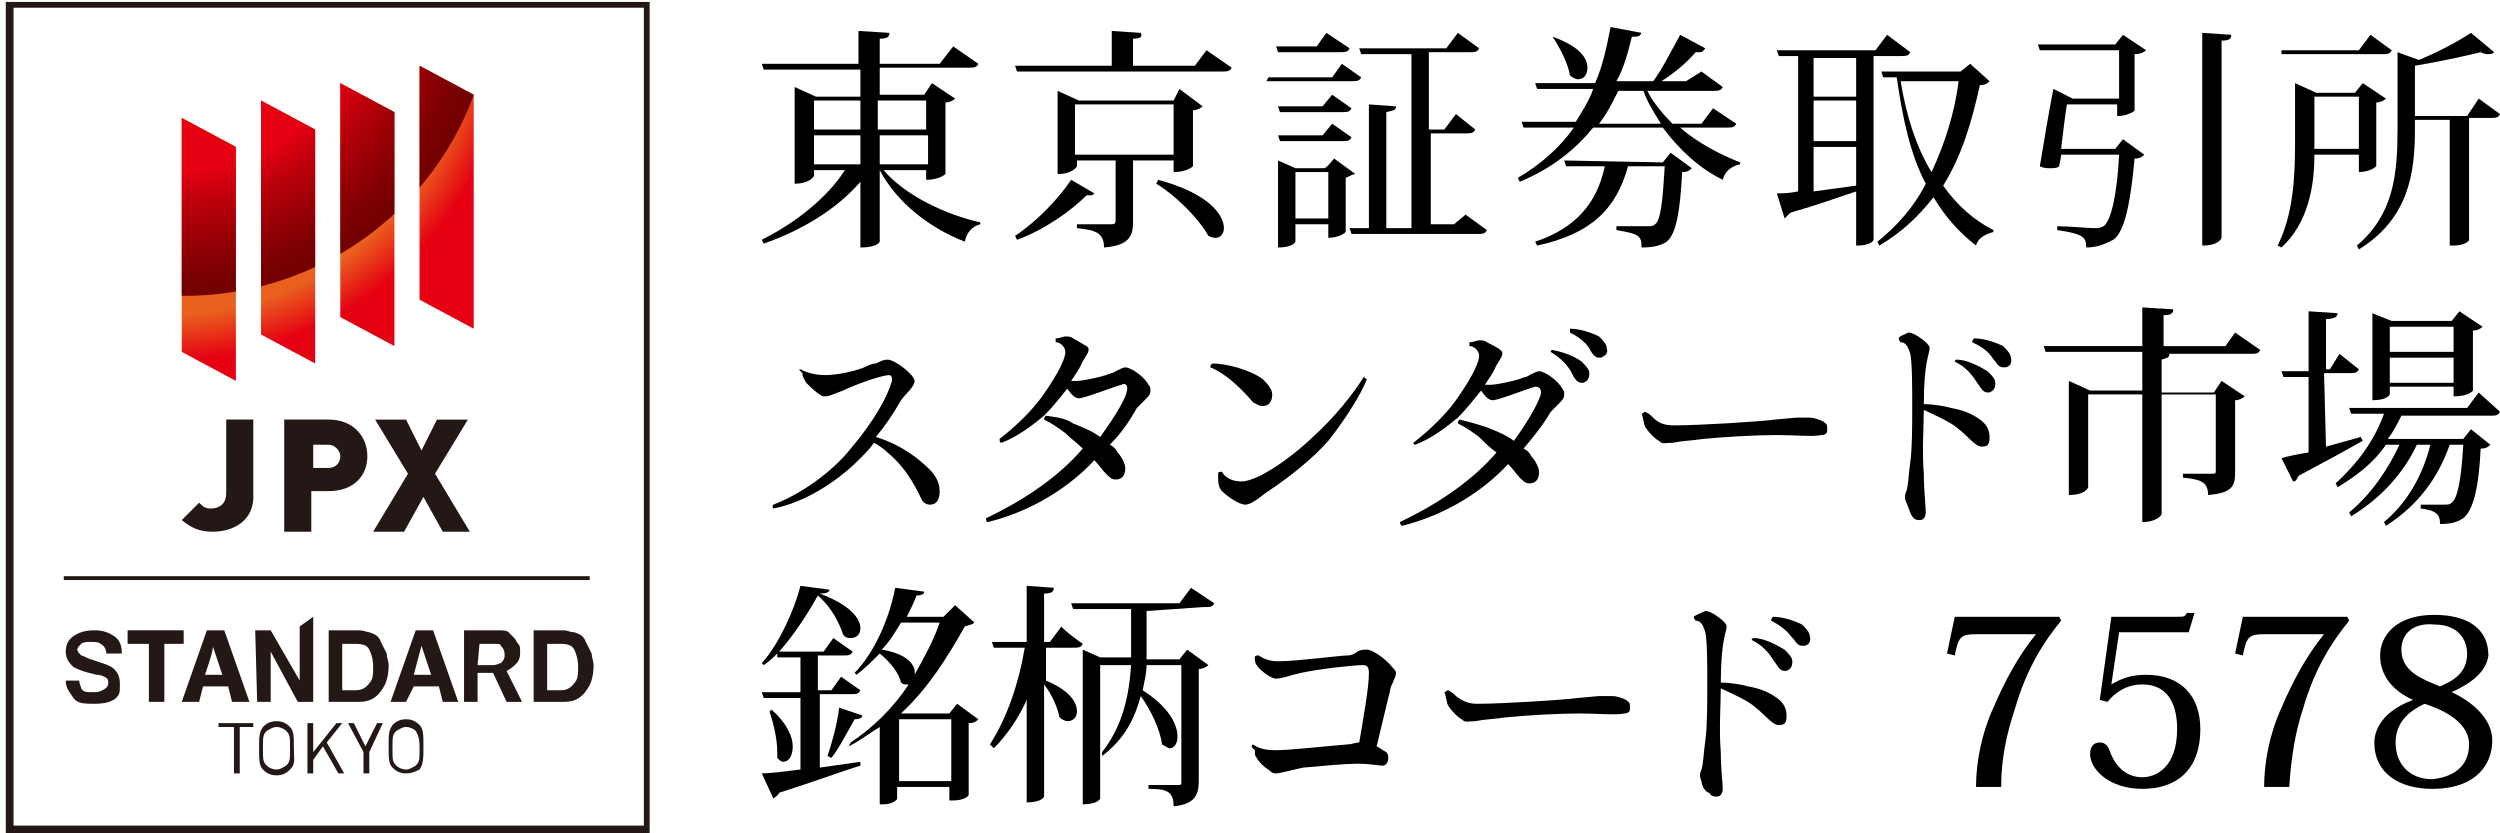 <?xml version="1.0" encoding="utf-8"?>
<!-- Generator: Adobe Illustrator 26.1.0, SVG Export Plug-In . SVG Version: 6.00 Build 0)  -->
<svg version="1.1" id="a" xmlns="http://www.w3.org/2000/svg" xmlns:xlink="http://www.w3.org/1999/xlink" x="0px" y="0px"
	 width="129.3px" height="43.1px" viewBox="0 0 129.3 43.1" style="enable-background:new 0 0 129.3 43.1;" xml:space="preserve">
<style type="text/css">
	.st0{fill:#231815;}
	.st1{clip-path:url(#SVGID_00000026882829684911758030000017502566943831667854_);}
	.st2{fill:url(#SVGID_00000172403464281630901030000014594218472111655303_);}
	.st3{fill:url(#SVGID_00000073697624691307486260000009870561533184797827_);}
</style>
<g>
	<path class="st0" d="M33.6,43.1H0.3v-43h33.3V43.1z M0.7,42.7h32.6V0.4H0.7C0.7,0.4,0.7,42.7,0.7,42.7z"/>
	<g>
		<g>
			<g>
				<g>
					<path class="st0" d="M4.1,35.2c0,0.2,0.1,0.3,0.1,0.4c0.1,0.2,0.3,0.2,0.6,0.2c0.2,0,0.3,0,0.5-0.1c0.2-0.1,0.3-0.2,0.3-0.4
						c0-0.1,0-0.2-0.2-0.3C5.4,35,5.2,34.9,5,34.9l-0.4-0.1c-0.4-0.1-0.6-0.2-0.8-0.3c-0.2-0.2-0.4-0.4-0.4-0.8
						c0-0.3,0.1-0.6,0.4-0.8s0.6-0.3,1.1-0.3c0.4,0,0.7,0.1,1,0.3c0.3,0.2,0.4,0.5,0.4,0.9H5.5c0-0.2-0.1-0.4-0.3-0.5
						c-0.1-0.1-0.3-0.1-0.5-0.1c-0.2,0-0.4,0-0.5,0.1c-0.1,0.1-0.2,0.2-0.2,0.3c0,0.1,0.1,0.2,0.2,0.3c0.1,0,0.2,0.1,0.5,0.2
						l0.6,0.2c0.3,0.1,0.5,0.2,0.6,0.3c0.2,0.2,0.3,0.4,0.3,0.8S6.2,35.9,6,36.1s-0.6,0.3-1.1,0.3S4,36.4,3.8,36.1s-0.4-0.5-0.4-0.9
						L4.1,35.2L4.1,35.2z"/>
					<path class="st0" d="M10.7,32.6h0.9l1.3,3.7H12l-0.2-0.8h-1.3l-0.2,0.8H9.4L10.7,32.6L10.7,32.6z M10.6,34.9h0.9l-0.5-1.5
						C11.1,33.5,10.6,34.9,10.6,34.9z"/>
					<path class="st0" d="M13.2,32.6H14l1.5,2.6v-2.8l0.7-0.5v4.4h-0.8L14,33.7v2.6h-0.7L13.2,32.6L13.2,32.6z"/>
					<path class="st0" d="M19.1,32.7c0.3,0.1,0.5,0.2,0.6,0.5c0.1,0.2,0.2,0.4,0.3,0.6c0,0.2,0.1,0.4,0.1,0.6c0,0.5-0.1,0.9-0.3,1.2
						c-0.3,0.5-0.7,0.7-1.2,0.7H17v-3.7h1.6C18.8,32.6,19,32.7,19.1,32.7z M17.7,33.3v2.4h0.7c0.4,0,0.6-0.2,0.8-0.5
						c0.1-0.2,0.1-0.4,0.1-0.7c0-0.4-0.1-0.7-0.2-0.9c-0.1-0.2-0.3-0.3-0.7-0.3H17.7L17.7,33.3z"/>
					<path class="st0" d="M21.5,32.6h0.9l1.3,3.7h-0.8l-0.2-0.8h-1.3L21,36.3h-0.8L21.5,32.6L21.5,32.6z M21.4,34.9h0.9l-0.5-1.5
						L21.4,34.9z"/>
					<path class="st0" d="M29.7,32.7c0.3,0.1,0.5,0.2,0.6,0.5c0.1,0.2,0.2,0.4,0.3,0.6c0,0.2,0.1,0.4,0.1,0.6c0,0.5-0.1,0.9-0.3,1.2
						c-0.3,0.5-0.7,0.7-1.2,0.7h-1.6v-3.7h1.6C29.3,32.6,29.5,32.7,29.7,32.7z M28.3,33.3v2.4H29c0.4,0,0.6-0.2,0.8-0.5
						c0.1-0.2,0.1-0.4,0.1-0.7c0-0.4-0.1-0.7-0.2-0.9c-0.1-0.2-0.3-0.3-0.7-0.3H28.3L28.3,33.3z"/>
					<path class="st0" d="M9.5,32.6v0.7H8.5v3H7.7v-3H6.6v-0.7H9.5L9.5,32.6z"/>
				</g>
				<path class="st0" d="M27,36.3l-0.8-1.6c0.4-0.2,0.6-0.5,0.6-0.5c0.1-0.2,0.1-0.3,0.1-0.5c0-0.2,0-0.3-0.1-0.4s-0.1-0.2-0.2-0.3
					c-0.1-0.1-0.2-0.2-0.3-0.3c-0.1-0.1-0.3-0.1-0.6-0.1h-1.7v3.7h0.7v-1.5h0.8l0.7,1.5L27,36.3L27,36.3z M24.8,33.3h0.8
					c0.2,0,0.3,0,0.3,0.1c0.1,0.1,0.2,0.2,0.2,0.5c0,0.2-0.1,0.3-0.2,0.4c-0.1,0-0.2,0.1-0.4,0.1h-0.8L24.8,33.3L24.8,33.3z"/>
			</g>
			<g>
				<path class="st0" d="M12.4,37.7V40h-0.3v-2.4h-0.8v-0.2h1.8v0.2H12.4L12.4,37.7z"/>
				<path class="st0" d="M15,39.8c-0.2,0.2-0.4,0.3-0.7,0.3s-0.5-0.1-0.7-0.3c-0.2-0.2-0.2-0.5-0.2-1.1s0-0.8,0.2-1.1
					c0.2-0.2,0.4-0.3,0.7-0.3s0.5,0.1,0.7,0.3c0.2,0.2,0.2,0.5,0.2,1.1S15.3,39.5,15,39.8z M14.8,37.8c-0.1-0.1-0.3-0.2-0.5-0.2
					s-0.3,0.1-0.5,0.2c-0.2,0.2-0.2,0.3-0.2,0.9s0,0.7,0.2,0.9c0.1,0.1,0.3,0.2,0.5,0.2s0.3-0.1,0.5-0.2c0.2-0.2,0.2-0.3,0.2-0.9
					S15,38,14.8,37.8z"/>
				<path class="st0" d="M17.5,40l-0.8-1.4l-0.5,0.7V40h-0.3v-2.6h0.3v1.5l1.2-1.5h0.3l-0.8,1l0.9,1.6C17.8,40,17.5,40,17.5,40z"/>
				<path class="st0" d="M19.1,38.9V40h-0.3v-1.1L18,37.4h0.3l0.6,1.2l0.6-1.2h0.3L19.1,38.9z"/>
				<path class="st0" d="M21.7,39.8C21.5,39.9,21.3,40,21,40s-0.5-0.1-0.7-0.3c-0.2-0.2-0.2-0.5-0.2-1.1s0-0.8,0.2-1.1
					c0.2-0.2,0.4-0.3,0.7-0.3s0.5,0.1,0.7,0.3c0.2,0.2,0.2,0.5,0.2,1.1S21.9,39.5,21.7,39.8z M21.5,37.8c-0.1-0.1-0.3-0.2-0.5-0.2
					s-0.3,0.1-0.5,0.2c-0.2,0.2-0.2,0.3-0.2,0.9s0,0.7,0.2,0.9c0.1,0.1,0.3,0.2,0.5,0.2s0.3-0.1,0.5-0.2c0.2-0.2,0.2-0.3,0.2-0.9
					S21.6,38,21.5,37.8z"/>
			</g>
		</g>
		<rect x="3.3" y="29.8" class="st0" width="27.2" height="0.2"/>
		<g>
			<g>
				<path class="st0" d="M11,27.5c-0.7,0-1.1-0.2-1.6-0.6l0.9-0.9c0.2,0.2,0.3,0.3,0.6,0.3c0.4,0,0.8-0.2,0.8-0.8v-3.8h1.4v3.8
					C13.2,26.9,12.1,27.5,11,27.5L11,27.5z"/>
				<path class="st0" d="M17,25.4h-0.9v2.1h-1.4v-5.8H17c1.3,0,2,0.9,2,1.9S18.3,25.4,17,25.4L17,25.4z M17,23h-0.8v1.2H17
					c0.4,0,0.6-0.3,0.6-0.6S17.3,23,17,23L17,23z"/>
				<path class="st0" d="M22.9,27.5l-1-1.8l-1,1.8h-1.6l1.8-3l-1.7-2.8h1.6l0.8,1.6l0.8-1.6h1.6l-1.7,2.8l1.8,3H22.9z"/>
			</g>
			<g>
				<defs>
					<path id="SVGID_1_" d="M12.2,19.7l-2.8-1.5V6.1l2.8,1.5C12.2,7.6,12.2,19.7,12.2,19.7z M16.3,18.8l-2.8-1.5V5.2l2.8,1.5
						C16.3,6.7,16.3,18.8,16.3,18.8z M20.4,17.9l-2.8-1.5V4.3l2.8,1.5C20.4,5.7,20.4,17.9,20.4,17.9z M24.5,17l-2.8-1.5V3.4l2.8,1.5
						C24.5,4.8,24.5,17,24.5,17z"/>
				</defs>
				<clipPath id="SVGID_00000003814210351050575970000001048610428821907626_">
					<use xlink:href="#SVGID_1_"  style="overflow:visible;"/>
				</clipPath>
				<g style="clip-path:url(#SVGID_00000003814210351050575970000001048610428821907626_);">
					
						<radialGradient id="SVGID_00000065786412446692819050000015889468576328362424_" cx="150.533" cy="-156.75" r="35.28" gradientTransform="matrix(0.68 0 0 -0.68 -93.781 -105.894)" gradientUnits="userSpaceOnUse">
						<stop  offset="0.65" style="stop-color:#EA601F"/>
						<stop  offset="0.75" style="stop-color:#E50012"/>
					</radialGradient>
					<circle style="fill:url(#SVGID_00000065786412446692819050000015889468576328362424_);" cx="8.8" cy="0.8" r="24.1"/>
					
						<radialGradient id="SVGID_00000132803954377342493970000008725435989823857087_" cx="151.543" cy="-154.65" r="23.44" gradientTransform="matrix(0.68 0 0 -0.68 -93.772 -105.893)" gradientUnits="userSpaceOnUse">
						<stop  offset="0.6" style="stop-color:#E50012"/>
						<stop  offset="0.71" style="stop-color:#BB000B"/>
						<stop  offset="0.84" style="stop-color:#940005"/>
						<stop  offset="0.94" style="stop-color:#7B0001"/>
						<stop  offset="1" style="stop-color:#730000"/>
					</radialGradient>
					<path style="fill:url(#SVGID_00000132803954377342493970000008725435989823857087_);" d="M25.5-0.7c0,8.9-7.1,16-16,16
						s-16-7.2-16-16s7.2-16,16-16S25.5-9.5,25.5-0.7z"/>
				</g>
			</g>
		</g>
	</g>
</g>
<g>
	<path d="M47.9,8.8h-2.2c1.1,1.3,3.2,2.3,5,2.7v0.1c-0.4,0.1-0.7,0.4-0.8,0.9c-1.8-0.7-3.5-2-4.4-3.7h0v3.7c0,0-0.1,0.3-1,0.3V9.4
		c-1.2,1.4-3,2.5-5,3.2l-0.1-0.2c1.8-0.9,3.4-2.2,4.3-3.6h-1.6v0.3c0,0-0.2,0.4-1,0.4v-5l1.1,0.5h2.3V3.6h-5l-0.1-0.3h5V1.6L46,1.7
		C46,1.9,45.9,2,45.5,2v1.3h3.1l0.7-0.9l1.3,0.9c-0.1,0.2-0.2,0.2-0.6,0.2h-4.5v1.4h2.3l0.4-0.6l1.2,0.8c-0.1,0.1-0.3,0.2-0.5,0.2V9
		c0,0-0.3,0.3-1,0.3L47.9,8.8L47.9,8.8z M44.5,5.2h-2.4v1.5h2.4V5.2z M42.1,8.5h2.4V7h-2.4V8.5z M47.9,5.2h-2.5v1.5h2.5V5.2z
		 M45.5,8.5h2.5V7h-2.5V8.5z"/>
	<path d="M52.5,12.2c1.2-0.8,2.3-2,2.9-2.9l1.2,0.7c-0.1,0.1-0.1,0.1-0.2,0.1c-0.1,0-0.1,0-0.2,0c-0.8,0.8-2.2,1.8-3.6,2.3
		C52.6,12.4,52.5,12.2,52.5,12.2z M62.4,2.6l1.3,0.9c-0.1,0.2-0.2,0.2-0.6,0.2H52.6l-0.1-0.3h5V1.6l1.5,0.1C59.1,1.9,59,2,58.6,2
		v1.4h3.2L62.4,2.6L62.4,2.6z M60.7,8.3h-2.1v3.2c0,0.7-0.2,1.2-1.5,1.3c0-0.8-0.5-0.9-1.4-1v-0.2h1.7c0.2,0,0.3,0,0.3-0.2V8.3h-2
		v0.3c0,0-0.2,0.4-1,0.4V4.7l1.1,0.5h4.9L61,4.6l1.2,0.9c-0.1,0.1-0.3,0.2-0.5,0.2v2.9c0,0-0.3,0.3-1,0.3V8.3L60.7,8.3z M55.6,8h5.1
		V5.4h-5.1V8z M59.9,9.3c2.6,0.7,3.4,1.8,3.4,2.5c0,0.3-0.2,0.5-0.4,0.5c-0.1,0-0.2,0-0.4-0.1c-0.5-0.9-1.7-2.1-2.7-2.7L59.9,9.3
		L59.9,9.3z"/>
	<path d="M69.4,3.3l1,0.7c-0.1,0.2-0.2,0.2-0.6,0.2h-4.3L65.6,4h3.3L69.4,3.3L69.4,3.3z M69.8,2.5c-0.1,0.2-0.2,0.2-0.6,0.2h-3.1
		l-0.1-0.3h2.1l0.5-0.7L69.8,2.5L69.8,2.5z M66.1,5.5h2.3l0.5-0.6l1,0.7c-0.1,0.2-0.2,0.2-0.6,0.2h-3.1L66.1,5.5L66.1,5.5z
		 M69.9,7.1c-0.1,0.2-0.2,0.2-0.6,0.2h-3.1l-0.1-0.3h2.3l0.5-0.6L69.9,7.1L69.9,7.1z M69,8.2l1.1,0.8C70,9,69.8,9.1,69.6,9.2V12
		c0,0-0.3,0.3-0.9,0.3v-0.7H67v0.9c0,0-0.1,0.3-0.9,0.3V8.3l0.9,0.4h1.5C68.6,8.7,69,8.2,69,8.2z M67,11.3h1.7V8.9H67V11.3z
		 M75.8,11.1l1.1,0.8c-0.1,0.2-0.2,0.2-0.6,0.2h-6.4l-0.1-0.3h1V5.4l1.4,0.1c0,0.2-0.1,0.2-0.5,0.3v6h1.3v-9h-2.6l-0.1-0.3h4.5
		l0.6-0.8l1.1,0.8c-0.1,0.2-0.2,0.2-0.6,0.2h-2v4h0.8l0.6-0.8l1,0.8c-0.1,0.2-0.2,0.2-0.6,0.2H74v4.7h1.2L75.8,11.1L75.8,11.1z"/>
	<path d="M89.8,6.4c-0.1,0.2-0.2,0.2-0.6,0.2h-2.3C87.8,7.4,89,8,90,8.4v0.1c-0.5,0.1-0.8,0.4-0.9,0.8c-1.2-0.6-2.2-1.5-3.1-2.7
		h-3.6c-0.9,1.1-2.1,2.1-3.8,2.8l-0.1-0.2c1.2-0.7,2.2-1.6,2.9-2.6h-2.6l-0.1-0.3h2.8c0.3-0.5,0.7-1.1,0.9-1.7h-2.9l-0.1-0.3h3.1
		c0.4-0.9,0.6-1.9,0.8-2.9l1.6,0.3c-0.1,0.2-0.2,0.2-0.5,0.2c-0.2,0.8-0.4,1.6-0.8,2.3h3.6L88,3.7l1.1,0.8c-0.1,0.2-0.2,0.2-0.6,0.2
		h-3.3c0.3,0.6,0.8,1.2,1.3,1.7H88l0.6-0.8L89.8,6.4L89.8,6.4z M86,8.4l0.4-0.5l1.1,0.8c-0.1,0.1-0.2,0.2-0.5,0.2
		c-0.1,2-0.3,3.2-0.8,3.6c-0.3,0.2-0.7,0.3-1.3,0.3c0-0.6-0.1-0.7-1.3-0.9v-0.2c0.5,0,1.3,0,1.6,0c0.2,0,0.3,0,0.4-0.1
		c0.3-0.2,0.4-1.3,0.5-3h-1.9c-0.6,2.2-1.9,3.5-4.7,4.1l-0.1-0.2c2.1-0.7,3.2-2,3.6-3.9H81l-0.1-0.3L86,8.4L86,8.4z M80.3,1.9
		c1.4,0.5,1.8,1.1,1.8,1.6c0,0.4-0.2,0.6-0.5,0.6c-0.1,0-0.3-0.1-0.4-0.2C81.1,3.3,80.7,2.5,80.3,1.9L80.3,1.9L80.3,1.9z M83.7,4.7
		c-0.3,0.6-0.6,1.2-1,1.7h3.2c-0.3-0.5-0.7-1.1-0.9-1.7H83.7L83.7,4.7z M85.5,4.2c0.4-0.5,0.9-1.5,1.4-2.4l1.3,0.7
		c-0.1,0.1-0.1,0.2-0.3,0.2c-0.1,0-0.1,0-0.2,0c-0.6,0.7-1.4,1.3-2.1,1.7L85.5,4.2L85.5,4.2z"/>
	<path d="M98.8,2.7c-0.1,0.2-0.2,0.2-0.6,0.2h-1.3v9.5c0,0.1-0.3,0.3-0.8,0.3H96V9.9c-0.9,0.3-2,0.7-3.4,1.1
		c-0.1,0.1-0.2,0.2-0.3,0.3l-0.4-1.3c0.3,0,0.6,0,1.1-0.1v-7h-1l-0.1-0.3H97l0.6-0.8L98.8,2.7L98.8,2.7z M96,5v-2h-2.2v2H96z
		 M96,7.3V5.2h-2.2v2.1H96z M93.8,7.6v2.3L96,9.6V7.6H93.8z M101.9,3.3l1,0.9c-0.1,0.1-0.2,0.2-0.5,0.2c-0.4,1.8-0.9,3.6-1.9,5.2
		c0.7,1,1.6,1.8,2.6,2.3l0,0.1c-0.4,0.1-0.8,0.3-0.9,0.7c-0.9-0.7-1.6-1.5-2.2-2.5c-0.7,0.9-1.6,1.8-2.8,2.5l-0.1-0.2
		c1-0.8,1.9-1.8,2.5-3c-0.8-1.5-1.2-3.4-1.5-5.5h-0.7l-0.1-0.3h4.1L101.9,3.3L101.9,3.3z M98.3,4.2c0.3,1.8,0.8,3.4,1.6,4.7
		c0.7-1.5,1.2-3.1,1.4-4.7H98.3z"/>
	<path d="M110.4,5.7c0,0.1-0.5,0.3-0.8,0.3h-0.1V5.4h-2.6c-0.1,0.6-0.2,1.5-0.3,2.3h2.8l0.4-0.5l1.1,0.8c-0.1,0.1-0.2,0.2-0.5,0.2
		c-0.2,2.2-0.5,3.8-1.1,4.2c-0.4,0.2-0.8,0.4-1.4,0.4c0-0.5-0.1-0.7-1.5-0.9v-0.2c0.6,0,1.6,0.1,1.9,0.1c0.2,0,0.3,0,0.5-0.1
		c0.4-0.3,0.7-1.7,0.8-3.7h-3c0,0.2-0.1,0.5-0.1,0.6c-0.1,0.1-0.3,0.1-0.5,0.1c-0.1,0-0.3,0-0.5-0.1c0.2-1.2,0.5-3,0.7-4l1,0.5h2.4
		V2.6h-4.1l-0.1-0.3h4l0.4-0.5l1.2,0.8c-0.1,0.1-0.3,0.2-0.6,0.2L110.4,5.7L110.4,5.7z M113.9,1.7l1.5,0.1c0,0.2-0.1,0.3-0.5,0.3
		v10.2c0,0-0.1,0.4-1,0.4V1.7z"/>
	<path d="M122,8h-2.3c0,1.6-0.3,3.5-1.7,4.8l-0.2-0.1c0.8-1.6,0.9-3.5,0.9-5.3V4.3l1.1,0.5h2l0.4-0.5l1.2,0.8
		c-0.1,0.1-0.3,0.2-0.5,0.2v3.3c0,0-0.3,0.3-0.9,0.3L122,8L122,8z M123.7,2.6c-0.1,0.2-0.2,0.2-0.6,0.2h-5.1L118,2.6h4l0.6-0.8
		L123.7,2.6L123.7,2.6z M122,5h-2.3v2.7h2.3V5z M128.2,5.1l1.1,0.8c-0.1,0.2-0.2,0.2-0.6,0.2h-1v6.3c0,0.1-0.3,0.3-0.8,0.3h-0.2V6.2
		h-1.8v0.5c0,2.2-0.3,4.6-2.9,6.2l-0.1-0.2c1.9-1.6,2.1-3.7,2.1-6v-4l1.1,0.4c1-0.4,2.1-1,2.7-1.4l1.2,1c-0.1,0.1-0.2,0.1-0.3,0.1
		s-0.2,0-0.4-0.1c-0.8,0.2-2.2,0.5-3.4,0.7v2.6h2.7L128.2,5.1L128.2,5.1z"/>
	<path d="M41.4,19.1c0.2,0.1,0.6,0.3,1.3,0.3c0.6,0,1.5-0.2,2-0.4c0.2-0.1,0.4-0.2,0.6-0.2c0.2-0.1,0.4-0.2,0.6-0.2
		c0.4,0,1.4,0.8,1.4,1.1c0,0.3-0.4,0.6-0.7,1c-0.4,0.7-0.8,1.3-1.3,1.9c1.3,0.4,2.2,1.1,2.8,1.7c0.2,0.2,0.5,0.6,0.5,1.1
		s-0.2,0.7-0.5,0.7c-0.2,0-0.3-0.1-0.4-0.2c-0.2-0.4-0.7-1.6-1.8-2.5c-0.2-0.2-0.5-0.4-0.7-0.5c-0.2,0.3-0.5,0.6-0.8,0.9
		c-1.1,1.1-2.8,2.2-4.4,2.5c0,0-0.1-0.1,0-0.2c1.8-0.7,3.3-2,4-2.9c1.2-1.4,1.9-2.7,2.1-3.4c0.1-0.2,0-0.4-0.1-0.4
		c-0.4,0-1.8,0.5-2.4,0.8c-0.3,0.1-0.7,0.3-0.9,0.3c-0.1,0-0.2,0-0.3-0.1c-0.2-0.1-0.5-0.4-0.7-0.6c-0.1-0.2-0.2-0.3-0.2-0.5
		C41.3,19.1,41.3,19.1,41.4,19.1L41.4,19.1z"/>
	<path d="M55.5,21.9c0.5,0.2,1,0.4,1.4,0.7c0.8-1.1,1.4-2.1,1.4-2.5c0-0.2-0.1-0.3-0.3-0.2c-0.4,0.1-1.9,0.7-2.2,0.7
		c-0.2,0-0.4-0.2-0.6-0.5c-0.4,0.5-0.8,1-1.2,1.4c-0.6,0.5-1.4,1.1-2.2,1.4c-0.1,0-0.1-0.1-0.1-0.2c0.9-0.7,1.7-1.5,2.2-2.2
		c0.5-0.7,1.2-1.8,1.2-2.3c0-0.2-0.2-0.5-0.5-0.5c0,0,0-0.2,0-0.2c0.2,0,0.4-0.1,0.5-0.1s0.3,0,0.4,0.1c0.2,0.1,0.5,0.3,0.7,0.4
		c0.1,0.1,0.1,0.1,0.1,0.2c0,0.2-0.3,0.5-0.4,0.8c-0.1,0.2-0.3,0.5-0.5,0.8c0.1,0,0.2,0,0.3,0c0.3,0,1.2-0.2,1.5-0.3
		c0.2-0.1,0.4-0.1,0.5-0.2c0.2-0.1,0.4-0.2,0.5-0.2c0.3,0,1,0.5,1.2,0.9c0.1,0.1,0.1,0.2,0.1,0.3c0,0.2-0.1,0.3-0.3,0.5
		c-0.1,0.1-0.3,0.3-0.4,0.4c-0.4,0.7-0.8,1.3-1.4,1.9c0.2,0.1,0.3,0.2,0.4,0.4c0.2,0.2,0.4,0.6,0.4,0.8c0,0.3-0.1,0.6-0.5,0.6
		c-0.2,0-0.3-0.1-0.5-0.3c-0.2-0.2-0.4-0.5-0.6-0.7c-1.2,1.3-3.1,2.6-5.5,3.2c-0.1,0-0.1-0.1-0.1-0.2c2.1-1,3.8-2.2,5-3.6
		c-0.3-0.3-0.6-0.5-0.9-0.8c-0.4-0.3-0.7-0.5-1.1-0.7c0-0.1,0-0.1,0.1-0.2C54.9,21.6,55.2,21.7,55.5,21.9L55.5,21.9z"/>
	<path d="M65.3,19.6c0.2,0.2,0.5,0.5,0.5,0.8c0,0.4-0.2,0.6-0.5,0.6c-0.2,0-0.3-0.1-0.5-0.2c-0.5-0.6-1.4-1.5-2.2-1.8
		c0-0.1,0-0.1,0.1-0.2C63.4,18.8,64.6,19.1,65.3,19.6L65.3,19.6z M70.7,19.6c-0.3,0.8-1.2,2.2-2,3.2c-0.8,0.9-1.9,1.8-3.1,2.6
		c-0.2,0.1-0.8,0.7-1.2,0.7c-0.3,0-0.9-0.4-1.2-0.7c-0.2-0.2-0.2-0.5-0.2-0.9c0-0.1,0.1-0.1,0.2-0.1c0.1,0.2,0.4,0.5,1,0.5
		c1,0,3-1.6,3.7-2.3c1.1-1,2-2.1,2.7-3.2C70.5,19.5,70.6,19.6,70.7,19.6z"/>
	<path d="M76.9,22.1c0.5,0.2,1,0.4,1.4,0.7c0.8-1.1,1.4-2.2,1.4-2.5c0-0.2-0.1-0.3-0.3-0.3c-0.4,0.1-1.9,0.7-2.2,0.7
		c-0.2,0-0.4-0.2-0.6-0.5c-0.4,0.5-0.8,1-1.2,1.4c-0.6,0.5-1.4,1.1-2.2,1.4c-0.1,0-0.1-0.1-0.1-0.1c0.9-0.7,1.7-1.5,2.2-2.2
		c0.5-0.7,1.2-1.8,1.2-2.3c0-0.2-0.2-0.5-0.5-0.5c0,0,0-0.2,0-0.2c0.2,0,0.4-0.1,0.5-0.1s0.3,0,0.4,0.1c0.2,0.1,0.6,0.3,0.7,0.4
		c0.1,0.1,0.1,0.1,0.1,0.2c0,0.2-0.3,0.5-0.4,0.8c-0.1,0.2-0.3,0.5-0.5,0.8c0.1,0,0.2,0,0.3,0c0.3,0,1.2-0.2,1.5-0.3
		c0.2-0.1,0.4-0.1,0.5-0.2c0.2-0.1,0.4-0.2,0.5-0.2c0.3,0,1,0.5,1.2,0.9c0.1,0.1,0.1,0.2,0.1,0.3c0,0.2-0.1,0.3-0.3,0.5
		c-0.1,0.1-0.3,0.3-0.4,0.4c-0.4,0.7-0.9,1.3-1.4,1.9c0.2,0.1,0.3,0.2,0.4,0.4c0.2,0.2,0.4,0.6,0.4,0.8c0,0.3-0.1,0.6-0.5,0.6
		c-0.2,0-0.3-0.1-0.5-0.3c-0.2-0.2-0.3-0.4-0.6-0.7c-1.2,1.3-3.1,2.6-5.5,3.2c0,0-0.1-0.1-0.1-0.2c2.1-1,3.8-2.2,5-3.6
		c-0.3-0.2-0.6-0.5-0.9-0.8c-0.4-0.3-0.7-0.5-1.1-0.7c0-0.1,0-0.1,0.1-0.2C76.3,21.9,76.6,22,76.9,22.1L76.9,22.1z M80.2,18.2
		c0,0,0-0.1,0.1-0.1c0.5,0.1,1.1,0.3,1.5,0.6c0.2,0.2,0.4,0.4,0.4,0.6c0,0.3-0.1,0.4-0.3,0.5c-0.2,0-0.3,0-0.5-0.3
		C81.2,19.1,81,18.7,80.2,18.2L80.2,18.2z M81.2,17.2c0,0,0-0.1,0-0.2c0.5,0,1.1,0.2,1.5,0.4c0.2,0.2,0.4,0.4,0.4,0.6
		c0.1,0.3-0.1,0.4-0.3,0.5c-0.2,0-0.3,0-0.5-0.3C82.2,18,82,17.6,81.2,17.2z"/>
	<path d="M86.6,22c1.3,0,4.5-0.2,5.2-0.3l1.1-0.1c0.3,0,0.5,0,0.7,0c0.2,0,0.5,0.1,0.7,0.2c0.1,0.1,0.2,0.1,0.2,0.3c0,0,0,0.2,0,0.2
		c0,0.1-0.1,0.2-0.3,0.2c-0.4,0.1-1.4,0-2.3,0c-1.1,0-2.8,0.1-3.8,0.2c-0.7,0.1-1.1,0.1-1.6,0.2c-0.4,0-0.5,0.1-0.7-0.1
		c-0.2-0.1-0.5-0.4-0.7-0.7c-0.1-0.2-0.1-0.5-0.2-0.7c0.1,0,0.1-0.1,0.2-0.1c0.2,0.1,0.3,0.2,0.4,0.3C85.8,21.9,86.1,22,86.6,22
		L86.6,22z"/>
	<path d="M98.7,17.2c0.3,0,0.8,0.4,0.9,0.5c0.1,0.1,0.2,0.2,0.2,0.3c0,0.3-0.3,0.7-0.3,2.9c0.4,0,1.1,0.1,1.4,0.2
		c0.6,0.1,1.1,0.3,1.5,0.6c0.3,0.2,0.5,0.5,0.5,0.9s-0.1,0.5-0.4,0.5c-0.4,0-0.8-0.7-1.6-1.2c-0.5-0.3-1-0.5-1.4-0.7
		c0,0.7-0.1,2.2,0,3.3c0,0.9,0.1,1.6,0.1,2c0,0.2-0.1,0.4-0.3,0.4c-0.1,0-0.3,0-0.4-0.2c-0.1-0.1-0.2-0.5-0.3-0.7
		c-0.1-0.2-0.1-0.4,0-0.6c0.1-0.3,0.1-0.8,0.2-1.5c0.1-0.7,0.1-1.9,0.1-2.9s0-2.2-0.1-2.7c-0.1-0.3-0.2-0.6-0.5-0.6
		c0,0-0.1-0.1-0.1-0.2C98.2,17.4,98.5,17.3,98.7,17.2L98.7,17.2z M101.1,18.7c0,0,0-0.1,0.1-0.1c0.5,0,1.1,0.3,1.6,0.6
		c0.2,0.2,0.4,0.4,0.4,0.6c0,0.3-0.1,0.4-0.3,0.5c-0.2,0-0.3,0-0.5-0.3C102.1,19.6,101.9,19.1,101.1,18.7z M102,17.7
		c0,0,0-0.1,0.1-0.2c0.5,0,1.1,0.2,1.5,0.4c0.2,0.2,0.4,0.4,0.4,0.6c0.1,0.3-0.1,0.5-0.3,0.5c-0.2,0-0.3,0-0.5-0.3
		C103,18.5,102.9,18.1,102,17.7L102,17.7z"/>
	<path d="M115.6,17.2l1.3,0.9c-0.1,0.2-0.2,0.2-0.6,0.2h-4.1c0,0.2-0.1,0.2-0.4,0.3v1.7h2.7l0.4-0.6l1.2,0.8
		c-0.1,0.1-0.3,0.2-0.5,0.2v3.7c0,0.7-0.1,1.1-1.4,1.2c0-0.7-0.4-0.8-1.3-0.9v-0.2h1.5c0.2,0,0.2,0,0.2-0.2v-3.9h-2.8v6.2
		c0,0-0.2,0.4-1,0.4v-6.6H108v4.8c0,0-0.1,0.4-1,0.4v-5.9l1.1,0.5h2.7v-2h-5l-0.1-0.3h5.1v-2l1.6,0.1c0,0.2-0.1,0.3-0.5,0.3v1.6h3.2
		L115.6,17.2L115.6,17.2z"/>
	<path d="M120.3,23.1l1.8-0.5l0.1,0.2c-0.7,0.4-1.8,1-3.3,1.8c-0.1,0.1-0.1,0.3-0.3,0.3l-0.6-1.2c0.3-0.1,0.8-0.2,1.4-0.3v-3.9h-1.3
		l-0.1-0.3h1.4v-3.1l1.5,0.1c0,0.2-0.2,0.3-0.6,0.3v2.6h0.2l0.5-0.8l1,0.8c-0.1,0.2-0.2,0.2-0.6,0.2h-1.2L120.3,23.1L120.3,23.1z
		 M129.3,21.3c-0.1,0.2-0.2,0.2-0.6,0.2h-4.5c-0.2,0.4-0.4,0.8-0.7,1.2h3.9l0.4-0.5l1,0.8c-0.1,0.1-0.2,0.2-0.5,0.2
		c-0.1,2.1-0.4,3.2-0.9,3.6c-0.3,0.2-0.6,0.3-1.2,0.3c0-0.5-0.2-0.7-1-0.8v-0.2c0.3,0,0.9,0,1.2,0c0.2,0,0.3,0,0.4-0.1
		c0.3-0.2,0.5-1.2,0.6-3h-0.7c-0.6,1.7-1.6,3.1-3.3,4.2l-0.1-0.2c1.2-1,2-2.4,2.4-4H125c-0.7,1.5-1.9,2.8-3.4,3.7l-0.1-0.2
		c1.1-0.9,2-2.2,2.6-3.5h-0.7c-0.6,0.9-1.5,1.6-2.5,2.2l-0.1-0.2c1.1-1,2-2.2,2.5-3.6h-1.7l-0.1-0.3h6.1l0.6-0.8L129.3,21.3
		L129.3,21.3z M123.6,20v0.4c0,0-0.1,0.3-0.9,0.3v-4.5l1,0.4h3.1l0.4-0.5l1.2,0.8c-0.1,0.1-0.3,0.2-0.5,0.2v3.1c0,0-0.2,0.3-1,0.3
		V20H123.6z M126.9,16.9h-3.3v1.3h3.3V16.9z M123.6,19.8h3.3v-1.3h-3.3V19.8z"/>
	<path d="M42.4,36.1v3.6l2.1-0.3v0.2c-1,0.3-2.3,0.8-4.2,1.4c-0.1,0.2-0.2,0.2-0.3,0.3L39.4,40c0.4,0,1.2-0.1,2-0.2v-3.7h-1.9
		l-0.1-0.3h2v-1.8h-1.2l0-0.2c-0.2,0.2-0.4,0.4-0.7,0.6l-0.1-0.1c0.9-1,1.7-2.8,2-4l1.5,0.2c0,0.1-0.1,0.2-0.5,0.2
		c1.6,0.6,2.1,1.3,2.1,1.8c0,0.3-0.2,0.5-0.5,0.5c-0.1,0-0.3,0-0.4-0.2c-0.2-0.6-0.6-1.4-1.3-2c-0.5,0.9-1.2,2-2,2.9h2.3l0.5-0.7
		l1,0.7c-0.1,0.2-0.2,0.2-0.5,0.2h-1.3v1.8h0.7l0.5-0.7l1,0.7c-0.1,0.2-0.2,0.2-0.5,0.2H42.4L42.4,36.1z M39.9,36.7
		c0.8,0.7,1.1,1.4,1.1,1.9c0,0.5-0.2,0.8-0.5,0.8c-0.1,0-0.2-0.1-0.3-0.2c0-0.1,0-0.2,0-0.3c0-0.7-0.2-1.5-0.4-2.1L39.9,36.7
		L39.9,36.7z M44.6,37c0,0.1-0.1,0.2-0.4,0.2c-0.4,0.7-0.8,1.5-1.2,2l-0.2-0.1c0.2-0.6,0.5-1.6,0.6-2.5L44.6,37z M49.5,36.4l1.1,0.8
		c-0.1,0.1-0.2,0.2-0.5,0.2v3.7c0,0.1-0.3,0.3-0.8,0.3h-0.2v-0.7h-2.7v0.6c0,0.1-0.3,0.3-0.7,0.3h-0.2v-4c-0.5,0.3-1,0.7-1.6,1
		L44,38.4c1.2-0.8,2.2-1.8,3-3c0,0-0.1,0-0.1,0c-0.1,0-0.2,0-0.3-0.1c-0.1-0.5-0.6-1.1-1.1-1.5c-0.4,0.4-0.8,0.8-1.2,1.1l-0.1-0.1
		c1-1,1.8-2.8,2.1-4.4l1.5,0.2c0,0.1-0.1,0.2-0.4,0.2c-0.1,0.3-0.3,0.7-0.5,1.1h1.9l0.6-0.6l1,0.9c-0.1,0.1-0.2,0.1-0.5,0.2
		C49,34,48,35.6,46.6,36.9l0.1,0h2.4L49.5,36.4L49.5,36.4z M46.6,32.2c-0.3,0.5-0.6,1-1,1.4c1.3,0.2,1.8,0.8,1.7,1.3
		c0.5-0.9,1-1.8,1.3-2.7H46.6L46.6,32.2z M46.5,40.4h2.7v-3.2h-2.7V40.4z"/>
	<path d="M56,33.3c-0.1,0.2-0.2,0.2-0.6,0.2h-1.3v1.7c1.2,0.5,1.6,1.1,1.6,1.6c0,0.3-0.2,0.5-0.5,0.5c-0.1,0-0.3-0.1-0.4-0.2
		c-0.1-0.5-0.4-1.2-0.8-1.7v5.8c0,0-0.1,0.3-0.9,0.3v-5.3c-0.4,0.9-1,1.8-1.7,2.5l-0.2-0.2c0.9-1.4,1.5-3.2,1.8-5h-1.6l-0.1-0.3h1.8
		v-2.9l1.4,0.1c0,0.2-0.1,0.3-0.5,0.3v2.5h0.3l0.6-0.8C55,32.6,56,33.3,56,33.3z M59.3,31.6v1.7c0,0.2,0,0.5,0,0.8H61l0.4-0.5
		l1.1,0.8c-0.1,0.1-0.3,0.2-0.5,0.2v5.8c0,0.7-0.2,1.2-1.3,1.3c0-0.8-0.4-0.9-1.3-0.9v-0.2h1.5c0.2,0,0.2,0,0.2-0.2v-6h-1.8
		c0,0.4-0.1,0.8-0.2,1.3c1.4,0.9,1.8,1.8,1.8,2.4c0,0.4-0.2,0.6-0.4,0.6c-0.1,0-0.2-0.1-0.4-0.2c-0.1-0.8-0.6-1.8-1.1-2.5
		c-0.3,1.1-0.8,2.2-2,3.1L57,38.9c1.1-1.4,1.4-3,1.5-4.5h-1.6v6.9c0,0-0.1,0.3-0.9,0.3v-8l0.9,0.4h1.6c0-0.3,0-0.5,0-0.8v-1.7h-3
		l-0.1-0.3H61l0.6-0.8l1.2,0.8c-0.1,0.2-0.2,0.2-0.6,0.2L59.3,31.6L59.3,31.6z"/>
	<path d="M64.8,38.5c0.3,0.2,0.6,0.3,1.2,0.3c0.7,0,2.5-0.2,3.7-0.3c0.2,0,0.4-0.1,0.6-0.1c0.2-1.2,0.5-2.8,0.5-3.6
		c0-0.3-0.1-0.4-0.3-0.4c-0.5,0-2.3,0.2-3.2,0.4c-0.5,0.1-1,0.3-1.3,0.3c-0.3,0-0.9-0.5-1-0.7c-0.1-0.1-0.1-0.3-0.1-0.4
		c0-0.1,0.1-0.1,0.2-0.1c0.3,0.2,0.6,0.3,1,0.3c1,0,3.2-0.3,3.6-0.3c0.2,0,0.4-0.1,0.5-0.2c0.2-0.1,0.3-0.1,0.5-0.1
		c0.3,0,1,0.5,1.3,0.9c0.1,0.1,0.2,0.2,0.2,0.3c0,0.2-0.1,0.3-0.2,0.6c-0.1,0.1-0.1,0.4-0.2,0.7l-0.6,2.5c0.2,0.1,0.3,0.2,0.5,0.3
		c0.1,0.1,0.1,0.2,0.1,0.3c0,0.2-0.1,0.4-0.3,0.4s-0.6-0.1-1.3-0.1c-0.6,0-1.7,0.1-2.8,0.2c-0.5,0.1-1.2,0.3-1.4,0.3
		c-0.1,0-0.2,0-0.4-0.2c-0.2-0.1-0.5-0.4-0.6-0.6c-0.1-0.1-0.1-0.2-0.1-0.4C64.7,38.6,64.7,38.6,64.8,38.5L64.8,38.5z"/>
	<path d="M76.4,36.4c1.3,0,4.5-0.2,5.2-0.3l1.1-0.1c0.3,0,0.5,0,0.7,0c0.2,0,0.5,0.1,0.7,0.2c0.1,0.1,0.2,0.1,0.2,0.3
		c0,0,0,0.2,0,0.2c0,0.1-0.1,0.2-0.3,0.2c-0.4,0.1-1.4,0-2.3,0c-1.1,0-2.8,0.1-3.8,0.2c-0.7,0.1-1.1,0.1-1.6,0.2
		c-0.4,0-0.5,0.1-0.7-0.1c-0.2-0.1-0.5-0.4-0.7-0.7c-0.1-0.2-0.1-0.5-0.2-0.7c0.1,0,0.1-0.1,0.2-0.1c0.2,0.1,0.3,0.2,0.4,0.3
		C75.7,36.3,76,36.4,76.4,36.4L76.4,36.4z"/>
	<path d="M88.2,31.6c0.3,0,0.8,0.4,0.9,0.5c0.1,0.1,0.2,0.2,0.2,0.3c0,0.3-0.3,0.7-0.3,2.9c0.4,0,1.1,0.1,1.4,0.2
		c0.6,0.1,1.1,0.3,1.5,0.6c0.3,0.2,0.5,0.5,0.5,0.9s-0.1,0.5-0.4,0.5c-0.4,0-0.8-0.7-1.6-1.2c-0.5-0.3-1-0.5-1.4-0.7
		c0,0.7-0.1,2.2,0,3.3c0,0.9,0.1,1.6,0.1,1.9c0,0.2-0.1,0.4-0.3,0.4c-0.1,0-0.3,0-0.4-0.2C88.2,41,88,40.6,88,40.4
		c-0.1-0.2-0.1-0.4,0-0.6c0.1-0.3,0.1-0.8,0.2-1.5c0.1-0.7,0.1-1.9,0.1-2.9s0-2.2-0.1-2.7c-0.1-0.3-0.2-0.6-0.5-0.6
		c0,0-0.1-0.1-0.1-0.2C87.7,31.8,88,31.7,88.2,31.6L88.2,31.6z M90.6,33.1c0,0,0-0.1,0.1-0.1c0.5,0,1.1,0.3,1.6,0.6
		c0.2,0.2,0.4,0.4,0.4,0.6c0,0.3-0.1,0.4-0.3,0.5c-0.2,0-0.3,0-0.5-0.3C91.6,34,91.4,33.5,90.6,33.1z M91.6,32.1c0,0,0-0.1,0.1-0.2
		c0.5,0,1.1,0.2,1.5,0.4c0.2,0.2,0.4,0.4,0.4,0.6c0.1,0.3-0.1,0.5-0.3,0.5c-0.2,0-0.3,0-0.5-0.3C92.6,32.9,92.4,32.5,91.6,32.1
		L91.6,32.1z"/>
	<path d="M100.7,33.8l0.4-1.9h5.4l0.1,0.2c-0.9,1.1-1.8,2.5-2.4,4.6c-0.4,1.2-0.7,2.5-0.7,4h-1.3c0-1.3,0.3-2.8,0.9-4.1
		c0.6-1.4,1.3-2.7,2.2-3.8h-3c-0.9,0-1,0.1-1.2,1.1L100.7,33.8L100.7,33.8z"/>
	<path d="M108.6,36.2l0.6-4.3h3.3c0.5,0,0.5,0,0.6-0.2h0.4l-0.3,1h-3.6l-0.4,2.7h0c0.5-0.3,1-0.5,1.8-0.5c1.8,0,2.8,1.1,2.8,2.8
		c0,2.2-1.3,3.1-3,3.1s-2.7-1-2.7-1.8c0-0.4,0.2-0.6,0.5-0.6c0.2,0,0.4,0.1,0.5,0.4c0.2,0.6,0.7,1.4,1.7,1.4c0.7,0,1.8-0.5,1.8-2.5
		c0-1-0.3-2.3-1.8-2.3c-0.8,0-1.4,0.4-1.8,0.9L108.6,36.2L108.6,36.2z"/>
	<path d="M115.6,33.8l0.4-1.9h5.4l0.1,0.2c-0.9,1.1-1.8,2.5-2.4,4.6c-0.4,1.2-0.6,2.5-0.7,4h-1.3c0-1.3,0.3-2.8,0.9-4.1
		c0.6-1.4,1.3-2.7,2.2-3.8h-3c-0.9,0-1,0.1-1.2,1.1L115.6,33.8L115.6,33.8z"/>
	<path d="M126.8,35.8c1.1,0.5,2.1,1.4,2.1,2.5c0,1.2-0.8,2.5-3.1,2.5c-1.7,0-3-0.8-3-2.4c0-0.3,0.1-1.5,2-2.2v0
		c-1.1-0.5-1.7-1.3-1.7-2.3c0-1,0.8-2.1,2.8-2.1c1.7,0,2.8,0.7,2.8,2.1C128.6,34.7,127.9,35.3,126.8,35.8L126.8,35.8L126.8,35.8z
		 M127.7,38.5c0-1.3-1.7-1.9-2.3-2.1c-0.4,0.2-1.5,0.7-1.5,2c0,1.1,0.7,1.9,1.9,1.9C126.8,40.2,127.7,39.7,127.7,38.5L127.7,38.5z
		 M124.2,33.6c0,1.1,1,1.5,2,1.9c0.7-0.3,1.4-0.7,1.4-1.7c0-0.4-0.2-1.5-1.7-1.5C124.9,32.2,124.2,32.7,124.2,33.6L124.2,33.6z"/>
</g>
</svg>
